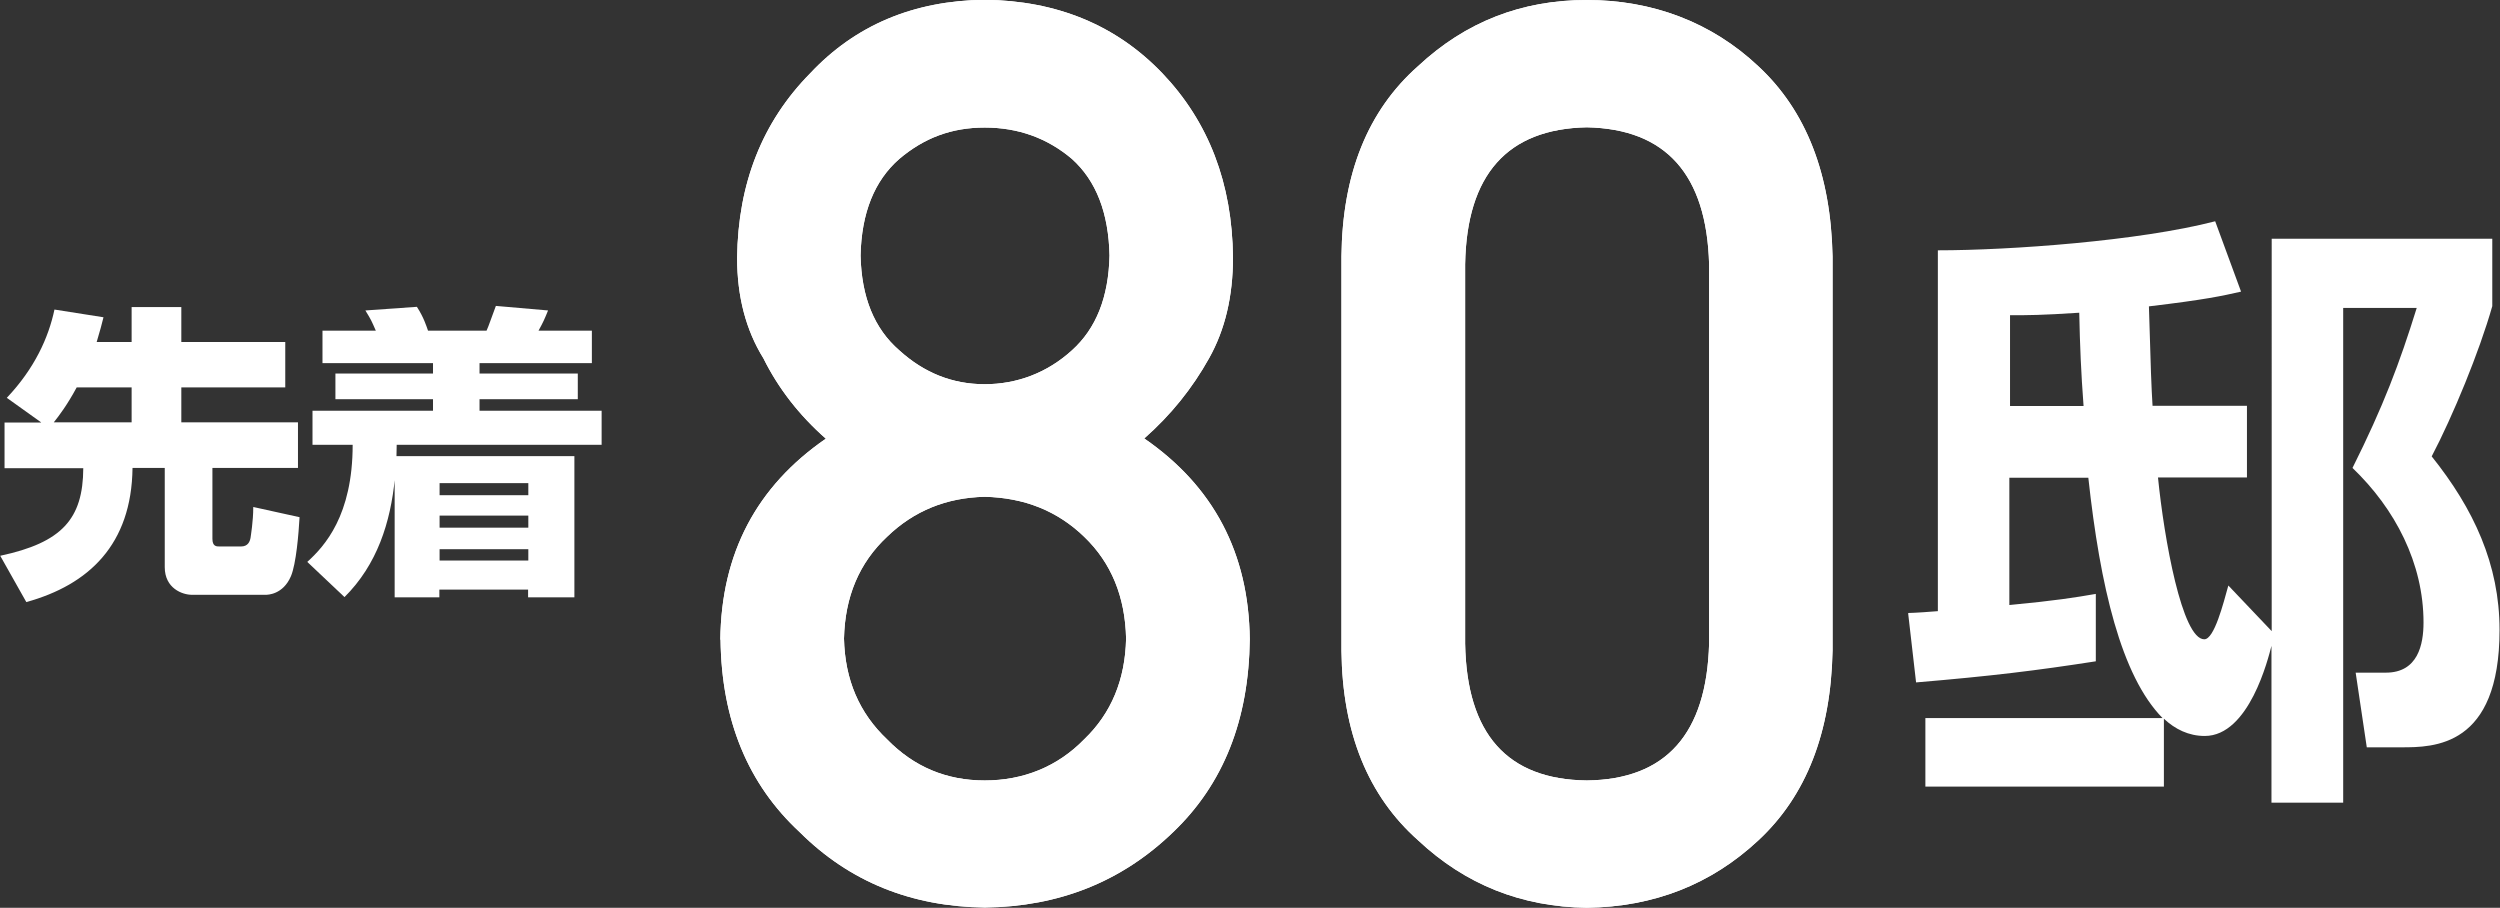 <?xml version="1.0" encoding="UTF-8"?>
<svg id="_レイヤー_2" data-name="レイヤー 2" xmlns="http://www.w3.org/2000/svg" width="110.16" height="40" viewBox="0 0 110.16 40">
  <rect x="0" y="0" width="110.16" height="40" fill="#333333" stroke="none"/>
  <defs>
    <style>
      .cls-1 {
        fill: #fff;
        stroke-width: 0px;
      }
    </style>
  </defs>
  <g id="_レイヤー_1-2" data-name="レイヤー 1">
    <g>
      <g>
        <g>
          <path class="cls-1" d="M31.74,28.19c.04-3.8,1.59-6.75,4.65-8.86-1.17-1.03-2.09-2.21-2.75-3.54-.77-1.24-1.16-2.72-1.16-4.43.04-3.28,1.11-5.99,3.22-8.13,1.99-2.12,4.55-3.2,7.69-3.24,3.19.04,5.8,1.12,7.83,3.24,2.04,2.14,3.08,4.85,3.11,8.12,0,1.71-.35,3.18-1.05,4.43-.74,1.33-1.69,2.51-2.86,3.54,3.06,2.11,4.61,5.06,4.65,8.85-.04,3.55-1.16,6.38-3.38,8.5-2.26,2.18-5.02,3.28-8.29,3.32-3.25-.04-5.97-1.14-8.16-3.32-2.29-2.12-3.45-4.95-3.49-8.49ZM37.19,28.14c.04,1.8.67,3.28,1.9,4.44,1.18,1.21,2.61,1.81,4.3,1.81s3.2-.6,4.38-1.81c1.2-1.15,1.81-2.63,1.85-4.44-.04-1.84-.65-3.34-1.85-4.49-1.18-1.14-2.64-1.72-4.38-1.76-1.69.04-3.12.62-4.3,1.76-1.23,1.15-1.86,2.65-1.9,4.49ZM37.92,11.26c.04,1.83.6,3.22,1.71,4.18,1.09.99,2.34,1.49,3.76,1.49s2.75-.5,3.84-1.49c1.07-.96,1.62-2.35,1.66-4.18-.04-1.88-.59-3.3-1.66-4.26-1.09-.92-2.37-1.38-3.84-1.38s-2.67.46-3.76,1.38c-1.1.96-1.67,2.38-1.71,4.26Z"/>
          <path class="cls-1" d="M59.11,11.29c.04-3.63,1.16-6.42,3.38-8.38,2.08-1.94,4.55-2.91,7.43-2.91s5.49.97,7.56,2.92c2.11,1.96,3.2,4.76,3.27,8.39v17.35c-.07,3.62-1.16,6.41-3.27,8.37-2.08,1.94-4.6,2.93-7.56,2.97-2.88-.04-5.35-1.02-7.43-2.97-2.21-1.96-3.34-4.74-3.38-8.35V11.29ZM75.31,11.64c-.11-3.95-1.9-5.96-5.39-6.03-3.5.07-5.29,2.08-5.36,6.03v16.72c.07,3.99,1.86,5.99,5.36,6.03,3.49-.04,5.28-2.05,5.39-6.03V11.64Z"/>
        </g>
        <g>
          <path class="cls-1" d="M31.74,28.19c.04-3.8,1.59-6.75,4.65-8.86-1.17-1.03-2.09-2.21-2.75-3.54-.77-1.24-1.16-2.72-1.16-4.43.04-3.28,1.11-5.99,3.22-8.13,1.99-2.12,4.55-3.2,7.69-3.24,3.19.04,5.8,1.12,7.83,3.24,2.04,2.14,3.08,4.85,3.11,8.12,0,1.71-.35,3.18-1.05,4.43-.74,1.33-1.69,2.51-2.86,3.54,3.06,2.11,4.61,5.06,4.65,8.85-.04,3.55-1.16,6.38-3.38,8.5-2.26,2.18-5.02,3.28-8.29,3.32-3.25-.04-5.97-1.14-8.16-3.32-2.29-2.12-3.45-4.95-3.49-8.49ZM37.19,28.14c.04,1.8.67,3.28,1.9,4.44,1.18,1.21,2.61,1.81,4.3,1.81s3.2-.6,4.38-1.81c1.2-1.15,1.81-2.63,1.85-4.44-.04-1.84-.65-3.34-1.85-4.49-1.18-1.14-2.64-1.72-4.38-1.76-1.69.04-3.12.62-4.3,1.76-1.23,1.15-1.86,2.65-1.9,4.49ZM37.92,11.26c.04,1.83.6,3.22,1.71,4.18,1.09.99,2.34,1.49,3.76,1.49s2.75-.5,3.84-1.49c1.07-.96,1.62-2.35,1.66-4.18-.04-1.88-.59-3.3-1.66-4.26-1.09-.92-2.37-1.38-3.84-1.38s-2.67.46-3.76,1.38c-1.1.96-1.67,2.38-1.71,4.26Z"/>
          <path class="cls-1" d="M59.11,11.29c.04-3.63,1.16-6.42,3.38-8.38,2.08-1.94,4.55-2.91,7.43-2.91s5.49.97,7.56,2.92c2.11,1.96,3.2,4.76,3.27,8.39v17.35c-.07,3.62-1.16,6.41-3.27,8.37-2.08,1.94-4.6,2.93-7.56,2.97-2.88-.04-5.35-1.02-7.43-2.97-2.21-1.96-3.34-4.74-3.38-8.35V11.29ZM75.31,11.64c-.11-3.95-1.9-5.96-5.39-6.03-3.5.07-5.29,2.08-5.36,6.03v16.72c.07,3.99,1.86,5.99,5.36,6.03,3.49-.04,5.28-2.05,5.39-6.03V11.64Z"/>
          <path class="cls-1" d="M84.11,27.01c.19,0,1.09-.06,1.28-.08v-15.9c3.16,0,8.87-.41,12.22-1.28l1.14,3.1c-.84.19-1.55.35-4.06.65.08,2.78.11,3.57.16,4.38h4.16v3.16h-3.92c.27,2.7,1.06,7.13,2.04,7.13.44,0,.84-1.58,1.06-2.37l1.91,2.01V10.52h9.72v2.97c-.57,2.01-1.74,4.85-2.67,6.62,1.85,2.31,2.99,4.76,2.99,7.65,0,5.17-2.91,5.17-4.33,5.17h-1.52l-.49-3.29h1.33c1.42,0,1.66-1.25,1.66-2.21,0-2.61-1.25-5.01-3.13-6.81,1.36-2.72,2.07-4.6,2.83-7.05h-3.24v21.8h-3.16v-6.91c-.14.54-.98,3.97-2.94,3.97-.71,0-1.31-.3-1.8-.76v2.99h-10.51v-3.02h10.45c-1.82-1.85-2.75-5.8-3.27-10.59h-3.48v5.61c2.01-.19,2.89-.33,3.81-.49v2.97c-2.64.41-4.6.65-7.92.93l-.35-3.05ZM88.57,17.89h3.24c-.11-1.47-.16-2.64-.19-4.11-1.69.11-2.23.11-3.05.11v4Z"/>
        </g>
      </g>
      <g>
        <path class="cls-1" d="M1.81,18.61l-1.51-1.08c1.23-1.3,1.84-2.66,2.1-3.89l2.16.34c-.08.33-.14.55-.3,1.09h1.54v-1.54h2.19v1.54h4.58v2h-4.58v1.54h5.14v2.01h-3.77v3.12c0,.34.18.34.31.34h.95c.31,0,.39-.22.42-.38.01-.09.12-.72.12-1.36l2.04.45c-.04.72-.15,2.06-.38,2.6-.35.82-1.04.82-1.12.82h-3.24c-.42,0-1.2-.28-1.2-1.22v-4.37h-1.42c-.04,3.38-1.93,5.15-4.68,5.91l-1.15-2.04c2.72-.58,3.65-1.62,3.66-3.86H.2v-2.01h1.61ZM5.8,18.61v-1.54h-2.42c-.41.76-.77,1.24-1.01,1.54h3.43Z"/>
        <path class="cls-1" d="M17.4,21.07c-.19,1.95-.78,3.81-2.22,5.24l-1.64-1.55c.76-.69,2-2.04,2-5.16h-1.77v-1.5h5.31v-.51h-4.3v-1.13h4.3v-.46h-4.87v-1.43h2.35c-.19-.43-.19-.45-.46-.89l2.27-.16c.3.46.42.85.49,1.05h2.58c.08-.16.31-.84.41-1.09l2.3.2c-.16.39-.2.49-.42.89h2.35v1.43h-4.95v.46h4.33v1.13h-4.33v.51h5.38v1.5h-9.03c-.01.31-.01.34-.01.5h7.84v6.22h-2.04v-.34h-3.91v.34h-1.97v-5.24ZM19.37,21.29v.53h3.91v-.53h-3.91ZM19.37,22.72v.53h3.91v-.53h-3.91ZM19.37,24.2v.5h3.91v-.5h-3.91Z"/>
      </g>
    </g>
  </g>
</svg>